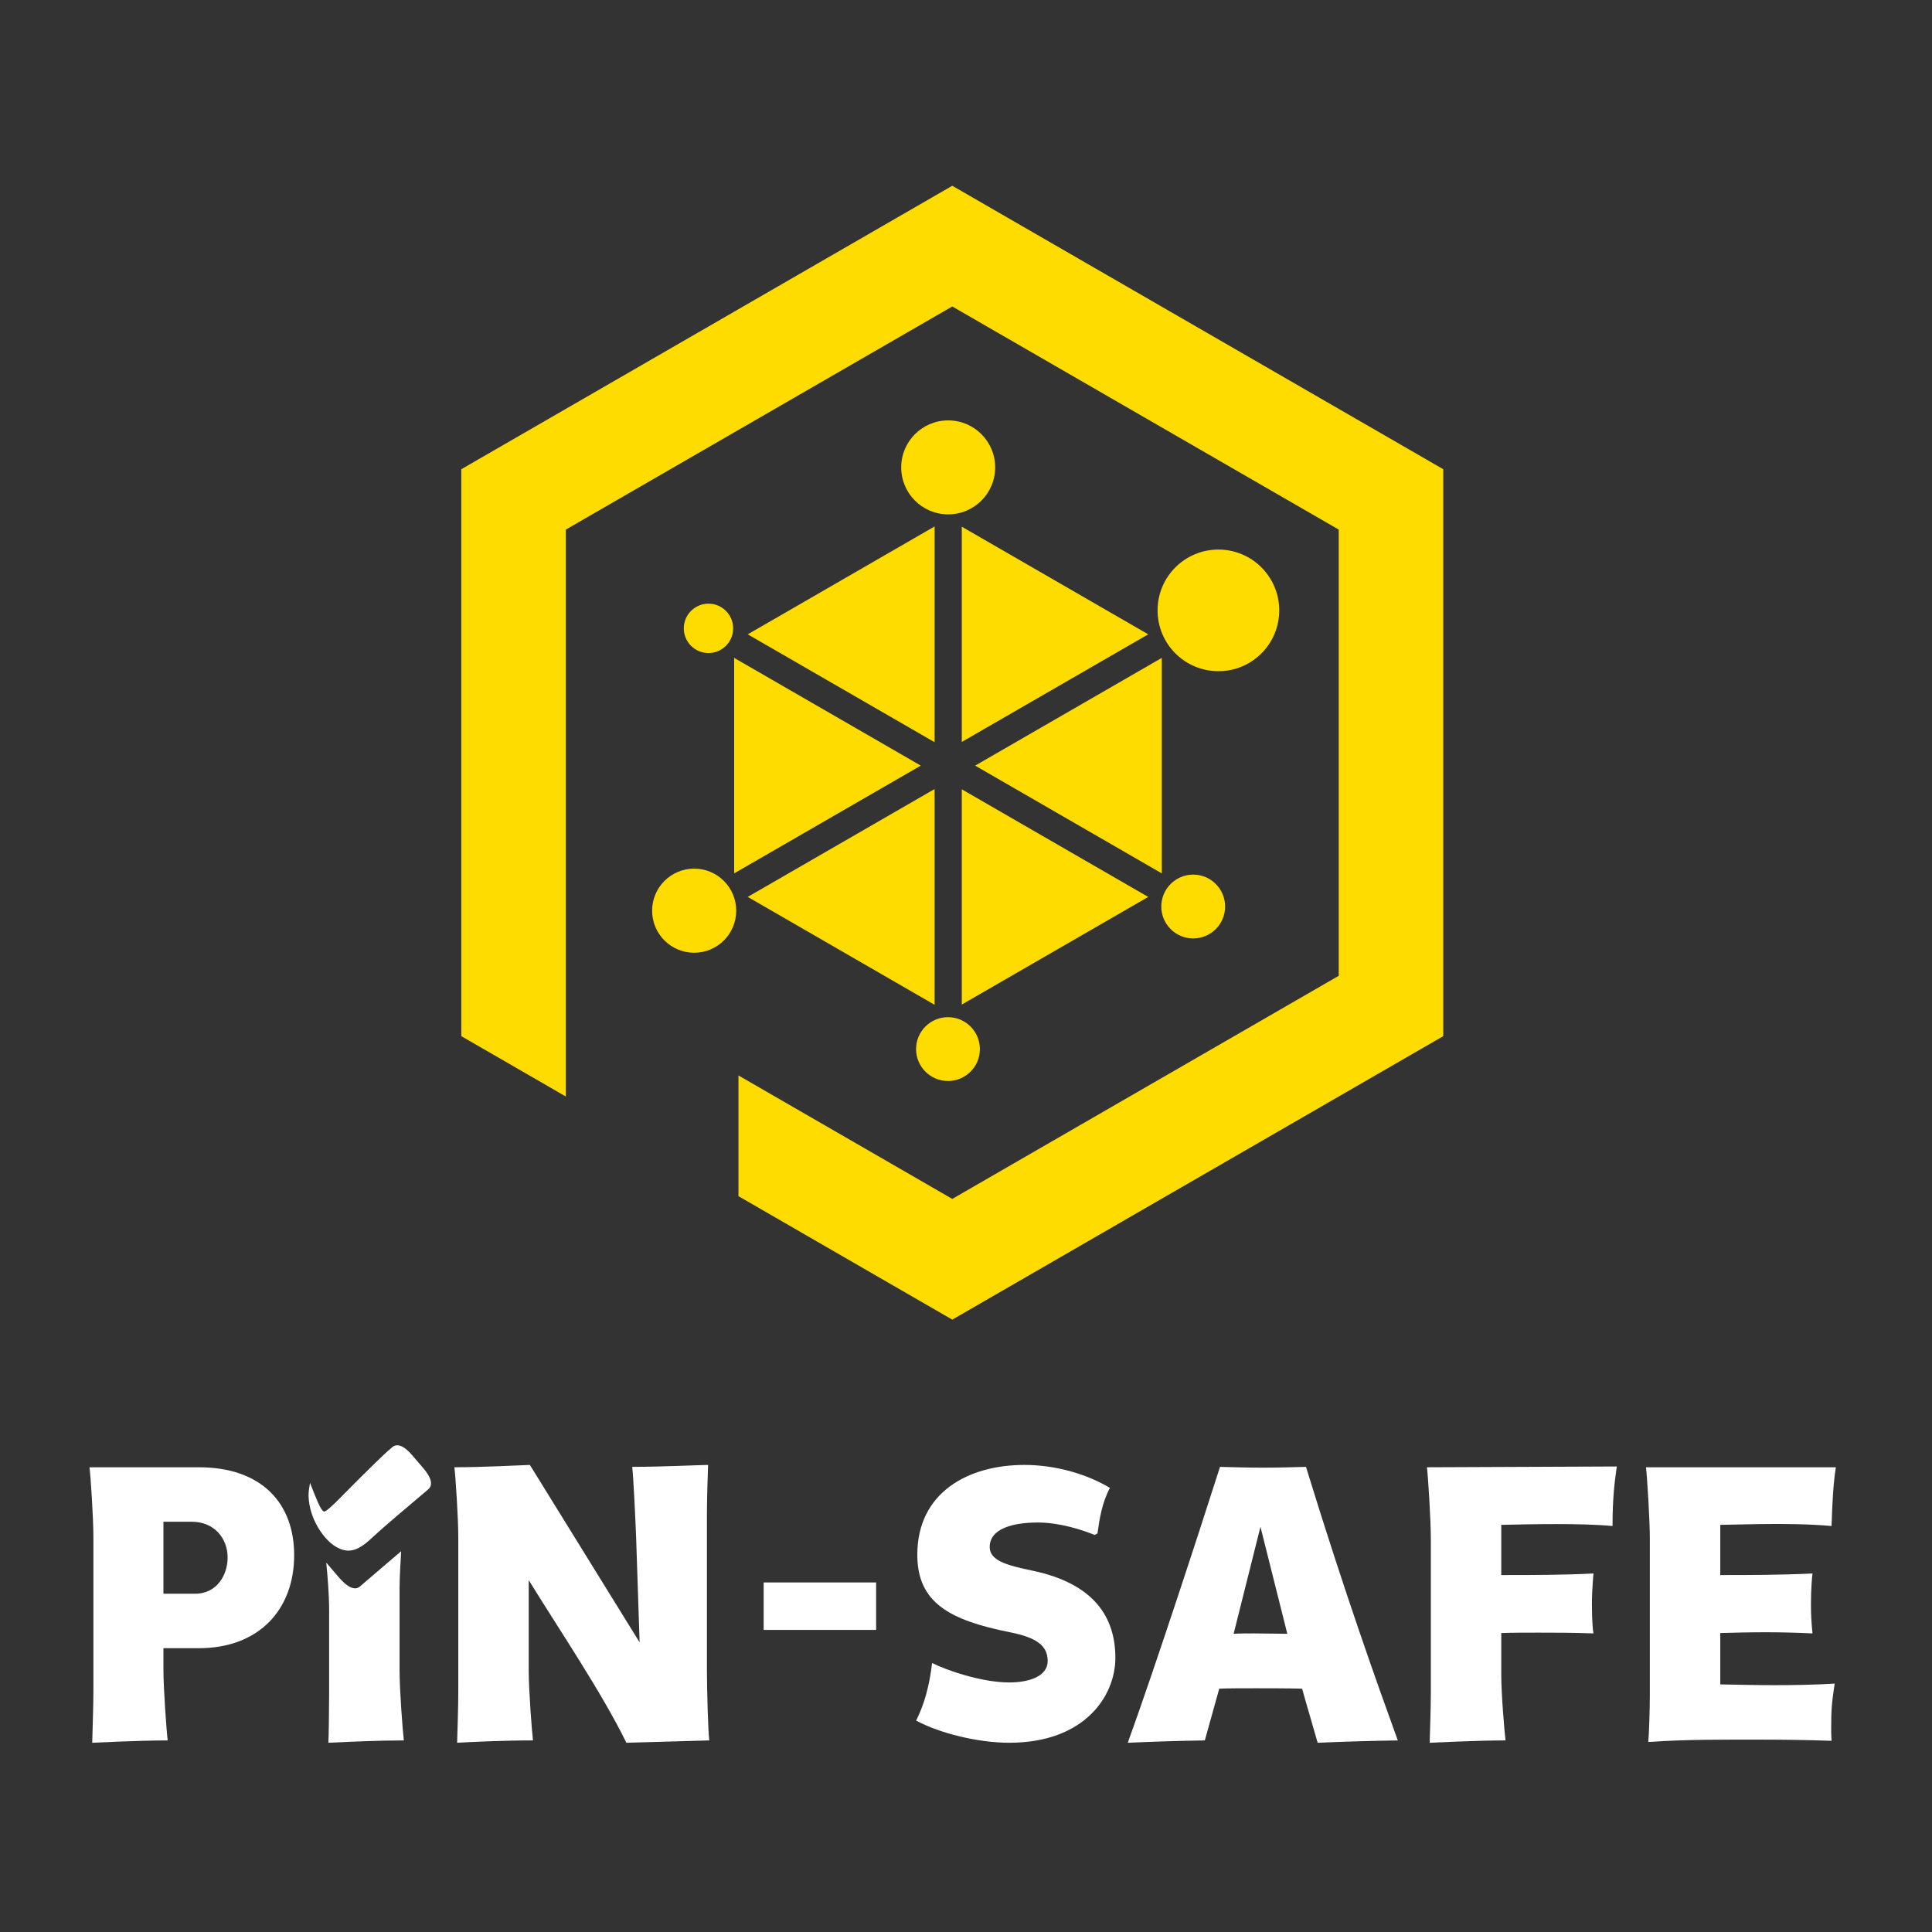 <?xml version="1.0" encoding="UTF-8" standalone="no"?>
<!DOCTYPE svg PUBLIC "-//W3C//DTD SVG 1.1//EN" "http://www.w3.org/Graphics/SVG/1.1/DTD/svg11.dtd">
<svg width="100%" height="100%" viewBox="0 0 591 591" version="1.1" xmlns="http://www.w3.org/2000/svg" xmlns:xlink="http://www.w3.org/1999/xlink" xml:space="preserve" xmlns:serif="http://www.serif.com/" style="fill-rule:evenodd;clip-rule:evenodd;stroke-linejoin:round;stroke-miterlimit:1.414;">
    <rect x="0" y="0" width="591" height="591" fill="#333333" stroke="none"/>
    <g id="Ebene-1" serif:id="Ebene 1" transform="matrix(4.167,0,0,4.167,0,0)">
        <g transform="matrix(1,0,0,1,29.332,125.23)">
            <path d="M0,-8.648C0,-9.699 0.113,-11.029 0.114,-11.354L-2.916,-8.761C-3.277,-8.452 -3.82,-8.692 -4.466,-9.447L-5.361,-10.493C-5.37,-10.502 -5.374,-10.511 -5.382,-10.521C-5.289,-9.597 -5.17,-8.148 -5.17,-7.048L-5.17,-1.007C-5.17,0.049 -5.199,2.392 -5.227,2.706C-3.371,2.621 -1.514,2.535 0.314,2.535C0.229,1.849 0,-1.178 0,-2.607L0,-8.648Z" style="fill:white;fill-rule:nonzero;"/>
        </g>
        <g transform="matrix(1,0,0,1,68.61,38.647)">
            <path d="M0,15.84L0,0L-13.718,7.92L0,15.84Z" style="fill:rgb(255,220,0);fill-rule:nonzero;"/>
        </g>
        <g transform="matrix(1,0,0,1,67.595,56.205)">
            <path d="M0,0L-13.701,-7.91L-13.701,7.91L0,0Z" style="fill:rgb(255,220,0);fill-rule:nonzero;"/>
        </g>
        <g transform="matrix(1,0,0,1,70.605,54.467)">
            <path d="M0,-15.802L0,0L13.686,-7.901L0,-15.802Z" style="fill:rgb(255,220,0);fill-rule:nonzero;"/>
        </g>
        <g transform="matrix(1,0,0,1,71.586,56.205)">
            <path d="M0,0L13.702,7.91L13.702,-7.91L0,0Z" style="fill:rgb(255,220,0);fill-rule:nonzero;"/>
        </g>
        <g transform="matrix(1,0,0,1,70.605,73.745)">
            <path d="M0,-15.802L0,0L13.686,-7.901L0,-15.802Z" style="fill:rgb(255,220,0);fill-rule:nonzero;"/>
        </g>
        <g transform="matrix(1,0,0,1,68.61,73.763)">
            <path d="M0,-15.84L-13.718,-7.921L0,0L0,-15.84Z" style="fill:rgb(255,220,0);fill-rule:nonzero;"/>
        </g>
        <g transform="matrix(1,0,0,1,69.907,96.874)">
            <path d="M0,-83.237L-36.042,-62.428L-36.042,-20.81L-28.368,-16.379L-28.368,-57.997L0,-74.376L28.369,-57.997L28.369,-25.24L0,-8.862L-15.696,-17.924L-15.696,-9.063L0,0L36.043,-20.81L36.043,-62.428L0,-83.237Z" style="fill:rgb(255,220,0);fill-rule:nonzero;"/>
        </g>
        <g transform="matrix(1,0,0,1,84.978,44.808)">
            <path d="M0,0C0,-2.466 1.999,-4.465 4.466,-4.465C6.932,-4.465 8.931,-2.466 8.931,0C8.931,2.466 6.932,4.465 4.466,4.465C1.999,4.465 0,2.466 0,0" style="fill:rgb(255,220,0);fill-rule:nonzero;"/>
        </g>
        <g transform="matrix(1,0,0,1,66.158,34.311)">
            <path d="M0,0C0,-1.905 1.544,-3.449 3.449,-3.449C5.354,-3.449 6.898,-1.905 6.898,0C6.898,1.905 5.354,3.449 3.449,3.449C1.544,3.449 0,1.905 0,0" style="fill:rgb(255,220,0);fill-rule:nonzero;"/>
        </g>
        <g transform="matrix(1,0,0,1,47.872,66.854)">
            <path d="M0,0C0,-1.705 1.382,-3.087 3.087,-3.087C4.792,-3.087 6.174,-1.705 6.174,0C6.174,1.705 4.792,3.087 3.087,3.087C1.382,3.087 0,1.705 0,0" style="fill:rgb(255,220,0);fill-rule:nonzero;"/>
        </g>
        <g transform="matrix(1,0,0,1,85.251,66.549)">
            <path d="M0,-0.001C0,-1.294 1.049,-2.343 2.342,-2.343C3.637,-2.343 4.685,-1.294 4.685,-0.001C4.685,1.293 3.637,2.342 2.342,2.342C1.049,2.342 0,1.293 0,-0.001" style="fill:rgb(255,220,0);fill-rule:nonzero;"/>
        </g>
        <g transform="matrix(1,0,0,1,67.249,77.013)">
            <path d="M0,0.001C0,-1.293 1.049,-2.342 2.343,-2.342C3.636,-2.342 4.685,-1.293 4.685,0.001C4.685,1.294 3.636,2.343 2.343,2.343C1.049,2.343 0,1.294 0,0.001" style="fill:rgb(255,220,0);fill-rule:nonzero;"/>
        </g>
        <g transform="matrix(1,0,0,1,50.198,46.128)">
            <path d="M0,0C0,-1.001 0.812,-1.812 1.812,-1.812C2.813,-1.812 3.624,-1.001 3.624,0C3.624,1.001 2.813,1.812 1.812,1.812C0.812,1.812 0,1.001 0,0" style="fill:rgb(255,220,0);fill-rule:nonzero;"/>
        </g>
        <g transform="matrix(1,0,0,1,14.311,118.653)">
            <path d="M0,-1.657C1.657,-1.657 2.399,-3.086 2.399,-4.313C2.399,-5.714 1.428,-6.941 -0.229,-6.941L-2.313,-6.941L-2.313,-1.657L0,-1.657ZM-7.455,-5.799C-7.455,-7.227 -7.655,-10.255 -7.741,-10.94L0.286,-10.94C4.885,-10.94 7.284,-8.312 7.284,-4.485C7.284,-0.514 4.713,2.342 0.286,2.342L-2.313,2.342L-2.313,3.97C-2.313,5.255 -2.085,8.483 -2,9.112C-4.199,9.112 -7.455,9.283 -7.541,9.283C-7.513,7.997 -7.455,6.626 -7.455,5.57L-7.455,-5.799Z" style="fill:white;fill-rule:nonzero;"/>
        </g>
        <g transform="matrix(1,0,0,1,33.643,122.623)">
            <path d="M0,-9.769C0,-11.198 -0.2,-14.225 -0.286,-14.911C1.885,-14.911 4.313,-15.054 5.256,-15.082L13.311,-2.057L13.054,-9.798C12.997,-11.226 12.854,-14.254 12.768,-14.94C14.939,-14.94 17.795,-15.082 18.338,-15.082C18.31,-14.511 18.252,-12.455 18.252,-11.398L18.252,-0.029C18.252,1.399 18.338,4.456 18.424,5.141L12.34,5.313C10.54,1.627 7.312,-3.142 5.17,-6.627L5.17,0C5.17,1.428 5.398,4.456 5.484,5.141C3.285,5.141 0.914,5.255 -0.086,5.313C-0.058,4.313 0,2.656 0,1.599L0,-9.769Z" style="fill:white;fill-rule:nonzero;"/>
        </g>
        <g transform="matrix(1,0,0,1,0,94.088)">
            <rect x="56.061" y="22.08" width="8.255" height="3.484" style="fill:white;"/>
        </g>
        <g transform="matrix(1,0,0,1,68.426,113.397)">
            <path d="M0,8.683C1,9.198 3.627,10.112 5.656,10.112C7.084,10.112 8.484,9.683 8.484,8.54C8.484,7.455 7.741,6.827 5.713,6.427C1.285,5.541 -1.086,4.256 -1.086,0.743C-1.086,-3.885 2.713,-5.856 6.77,-5.856C8.998,-5.856 11.283,-5.227 13.054,-4.171C12.483,-3.114 12.283,-1.885 12.14,-0.829L11.94,-0.714C11.026,-1.086 9.37,-1.629 7.77,-1.629C5.97,-1.629 4.228,-1.2 4.228,0.171C4.228,1.171 5.485,1.514 7.398,1.913C11.854,2.856 13.454,5.285 13.454,8.312C13.454,11.054 11.254,14.539 5.656,14.539C3.399,14.539 0.571,13.854 -1.171,12.911C-0.571,11.711 -0.2,10.369 0,8.683" style="fill:white;fill-rule:nonzero;"/>
        </g>
        <g transform="matrix(1,0,0,1,92.531,123.538)">
            <path d="M0,-11.455L-1.971,-3.6C-1.485,-3.629 -0.971,-3.629 -0.485,-3.629C0.485,-3.629 1.399,-3.6 1.971,-3.6L0,-11.455ZM4.199,4.399C3.828,3.084 3.428,1.77 3.057,0.428C1.856,0.399 0.714,0.399 -0.343,0.399C-1.399,0.399 -2.342,0.399 -3.027,0.428L-4.085,4.227C-6.027,4.255 -7.798,4.313 -9.74,4.399C-7.684,-1.286 -4.456,-11.198 -2.971,-15.854C-1.914,-15.825 -0.886,-15.797 0.172,-15.797C1.229,-15.797 2.285,-15.825 3.342,-15.854C6.228,-6.456 8.655,0.285 10.083,4.227C8.141,4.255 6.17,4.313 4.199,4.399" style="fill:white;fill-rule:nonzero;"/>
        </g>
        <g transform="matrix(1,0,0,1,118.691,127.936)">
            <path d="M0,-20.281C-0.2,-18.938 -0.314,-17.739 -0.314,-15.911C-1.571,-16.025 -2.999,-16.053 -4.428,-16.053C-5.855,-16.053 -7.284,-16.025 -8.483,-15.996L-8.483,-12.311C-6.227,-12.311 -3.999,-12.311 -1.714,-12.426C-1.714,-12.369 -1.828,-11.255 -1.828,-10.198C-1.828,-8.769 -1.742,-8.17 -1.714,-8.027C-3.228,-8.084 -4.57,-8.084 -5.77,-8.084C-6.741,-8.084 -7.627,-8.084 -8.483,-8.055L-8.483,-5.027C-8.483,-3.599 -8.255,-0.857 -8.169,-0.172C-10.369,-0.172 -13.625,0 -13.739,0C-13.739,-0.086 -13.653,-2.513 -13.653,-3.571L-13.653,-14.939C-13.653,-16.368 -13.854,-19.538 -13.939,-20.223L0,-20.281Z" style="fill:white;fill-rule:nonzero;"/>
        </g>
        <g transform="matrix(1,0,0,1,121.116,122.595)">
            <path d="M0,-9.598C0,-11.027 -0.2,-14.197 -0.285,-14.882L13.654,-14.882C13.454,-13.597 13.396,-12.284 13.34,-10.57C11.769,-10.712 9.854,-10.741 8.026,-10.712L5.17,-10.655L5.17,-6.97C7.312,-6.97 9.427,-6.97 11.94,-7.084C11.911,-6.942 11.826,-5.913 11.826,-4.857C11.826,-4.142 11.854,-3.514 11.94,-2.686C10.74,-2.743 9.598,-2.771 8.483,-2.771C7.37,-2.771 6.256,-2.743 5.17,-2.714L5.17,1.056C6.541,1.085 7.884,1.113 9.198,1.113C10.654,1.113 12.111,1.085 13.568,1C13.368,2.341 13.312,2.828 13.312,4.227C13.312,4.57 13.312,4.855 13.34,5.198C11.654,5.141 9.969,5.113 8.284,5.113C5.484,5.113 2.771,5.084 -0.114,5.284C-0.057,4.684 0,2.828 0,1.77L0,-9.598Z" style="fill:white;fill-rule:nonzero;"/>
        </g>
        <g transform="matrix(1,0,0,1,31.082,112.145)">
            <path d="M0,-4.356L-0.821,-5.315C-1.414,-6.008 -1.928,-6.215 -2.289,-5.906C-3.116,-5.2 -3.87,-4.411 -4.651,-3.655C-5.476,-2.858 -7.044,-1.142 -7.294,-1.18C-7.554,-1.274 -7.845,-2.092 -8.323,-3.286C-8.417,-2.76 -8.432,-2.544 -8.43,-2.377C-8.427,-2.071 -8.387,-1.767 -8.319,-1.469C-8.179,-0.852 -7.918,-0.266 -7.563,0.257C-7.161,0.852 -6.598,1.441 -5.883,1.635C-5.06,1.859 -4.385,1.311 -3.808,0.778C-2.568,-0.365 -1.26,-1.431 0.024,-2.53L0.356,-2.814C0.718,-3.124 0.593,-3.664 0,-4.356" style="fill:white;fill-rule:nonzero;"/>
        </g>
    </g>
</svg>
